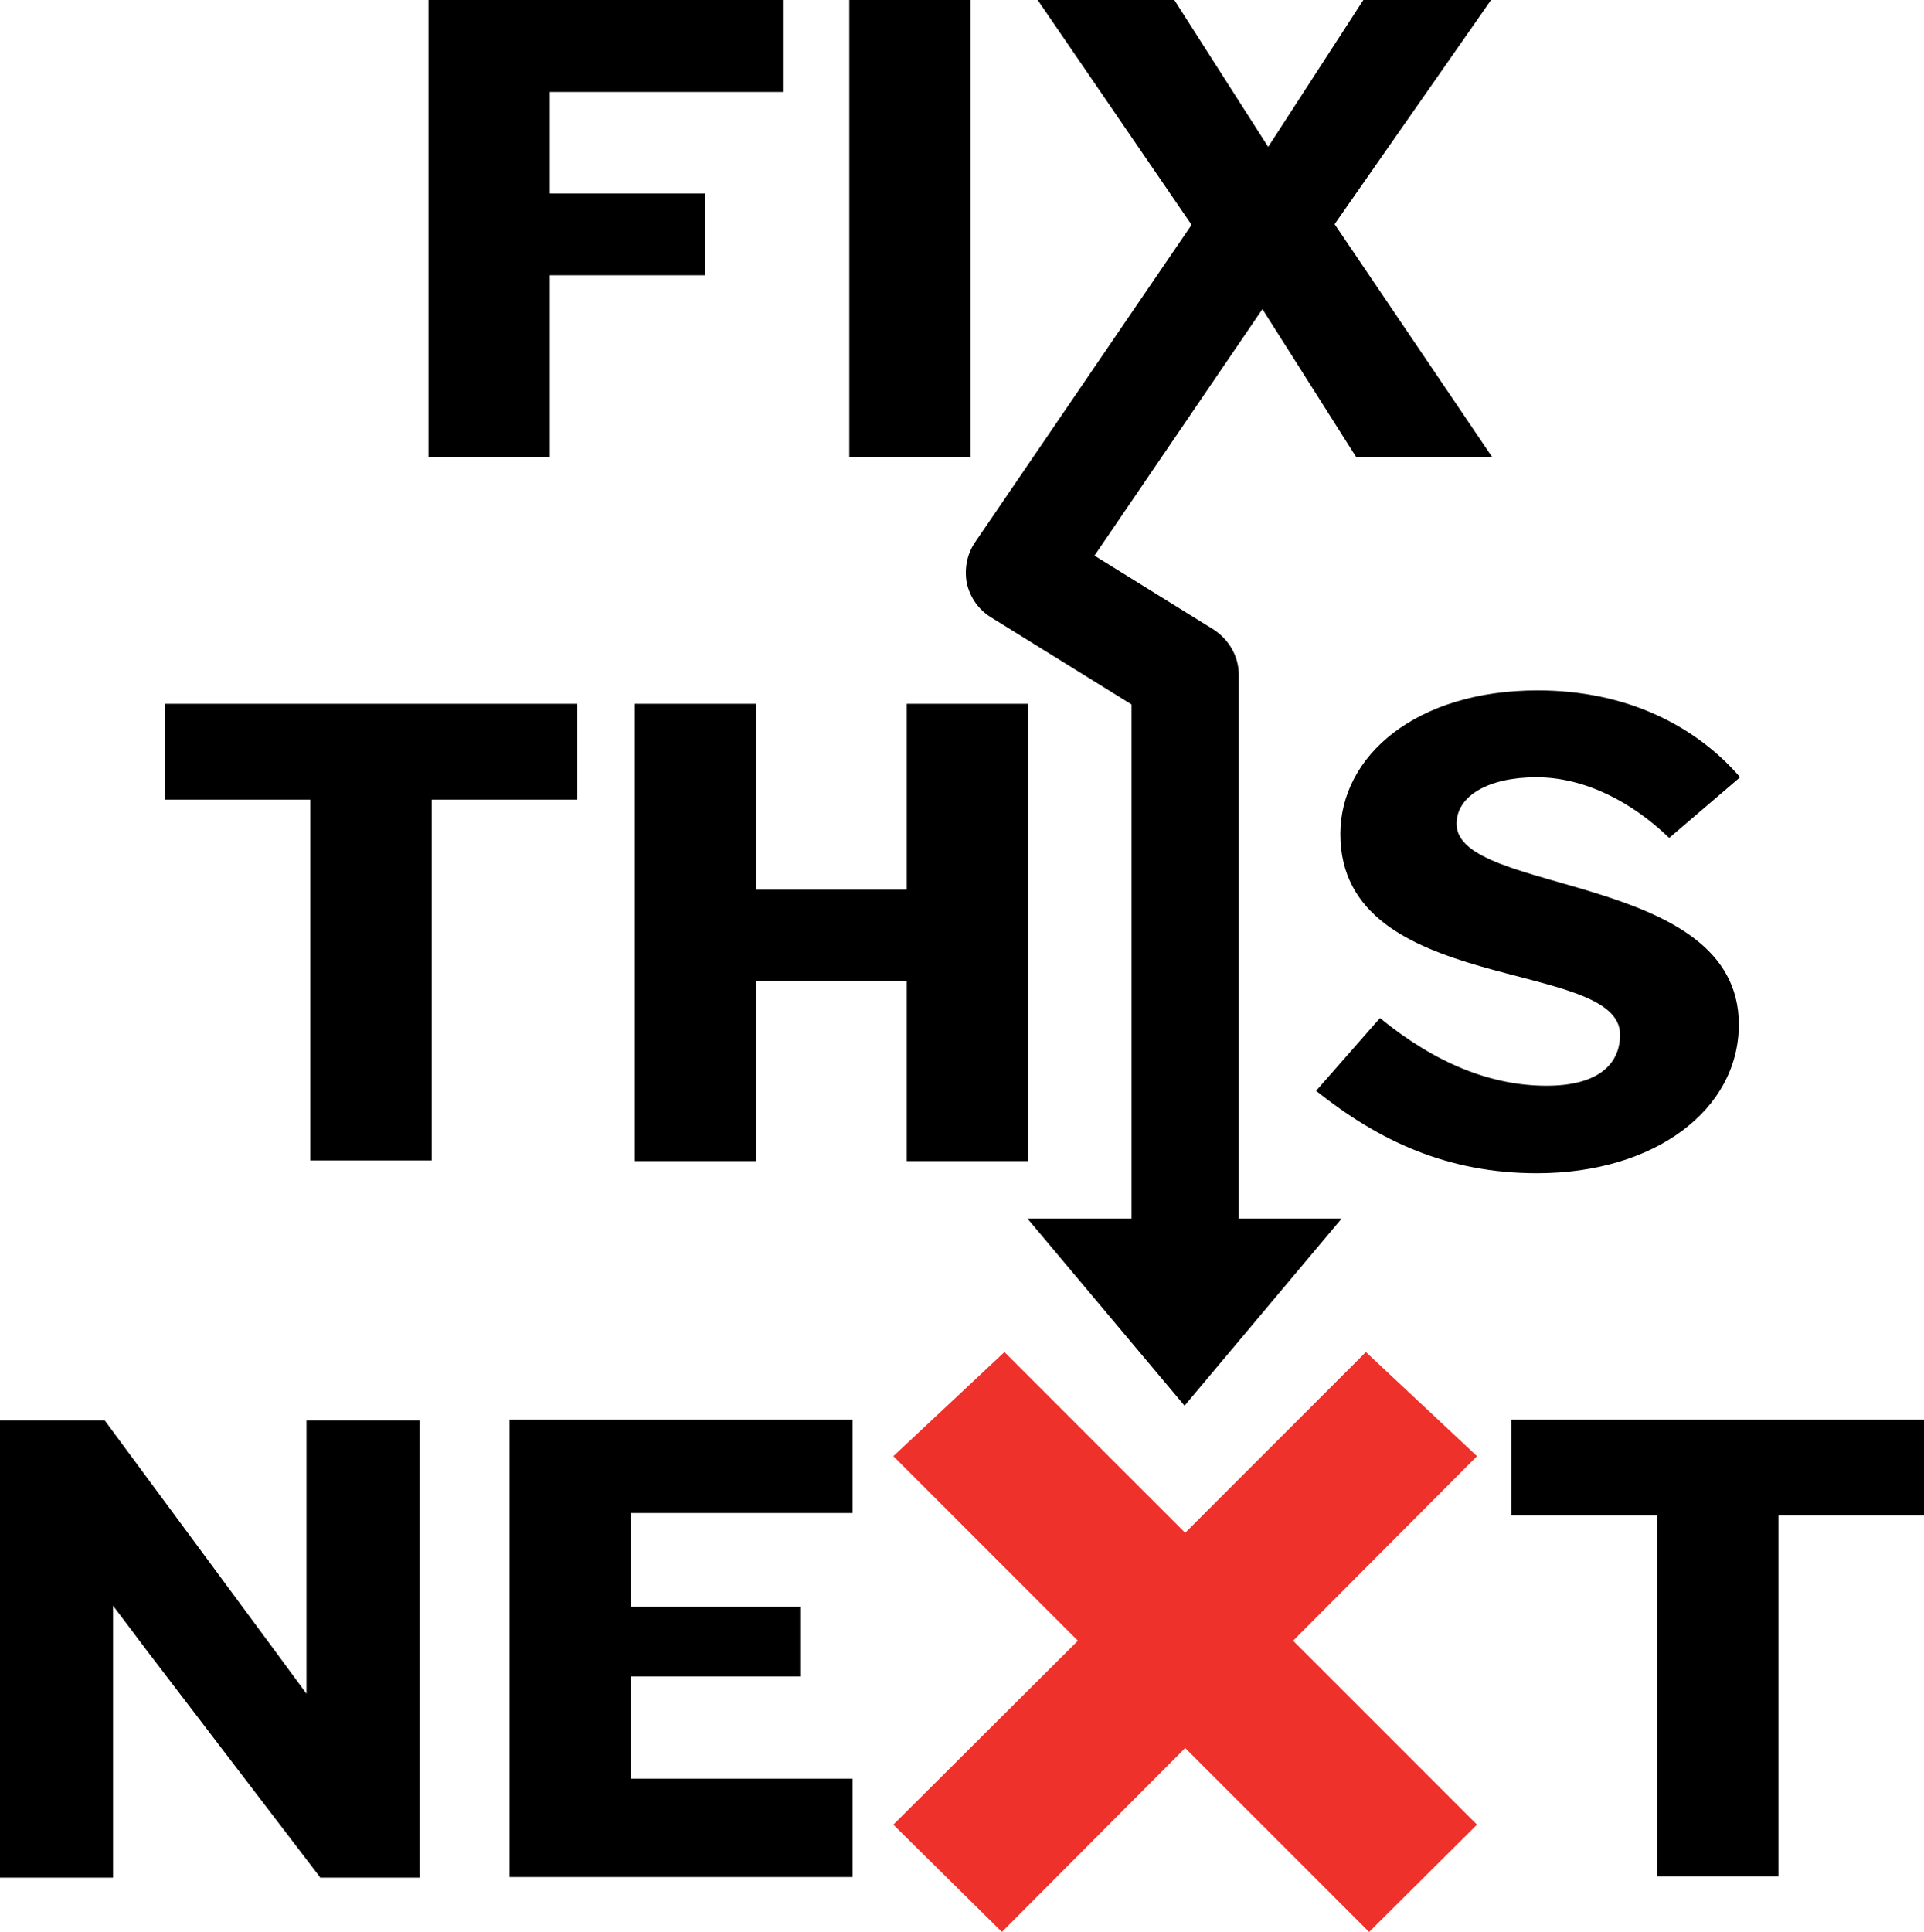 <?xml version="1.0" encoding="utf-8"?>
<!-- Generator: Adobe Illustrator 23.1.1, SVG Export Plug-In . SVG Version: 6.00 Build 0)  -->
<svg version="1.1" id="Layer_1" xmlns="http://www.w3.org/2000/svg" xmlns:xlink="http://www.w3.org/1999/xlink" x="0px" y="0px"
	 viewBox="0 0 301.3 302.5" style="enable-background:new 0 0 301.3 302.5;" xml:space="preserve">
<style type="text/css">
	.st0{fill:#EE312A;}
</style>
<g>
	<g>
		<g>
			<g>
				<path d="M67.6,125.2v56.5h-19v-56.5H25.8v-15h64.6v15H67.6z"/>
				<path d="M142,181.8v-28.2h-23.6v28.2h-19v-71.6h19v29.1H142v-29.1h19v71.6H142z"/>
			</g>
		</g>
		<g>
			<g>
				<path d="M240.7,183.7c-14.1,0-24.8-5.1-34.6-12.9l10-11.4c8.7,7.1,17.4,10.6,26.1,10.6c8.1,0,11.5-3.4,11.5-8
					c0-12.1-43.8-6-43.8-31.4c0-12.3,11.9-22.5,30.9-22.5c14,0,24.8,5.6,31.7,13.6l-11.1,9.5c-5.8-5.6-13.2-9.5-20.8-9.5
					c-7.5,0-12.5,2.9-12.5,7.3c0,11.2,44.2,7.5,44.2,31.4C272.3,173.8,259.1,183.7,240.7,183.7z"/>
			</g>
		</g>
		<path d="M50.1,293.9l-26.9-35.2l-5.5-7.3v42.6H0v-71.6h16.4l26.3,35.6l5.3,7.2v-42.8h17.7v71.6H50.1z"/>
		<path d="M79.8,293.9v-71.6h53.7v14.6H98.8v14.7h26.5v10.9H98.8v16h34.7v15.4H79.8z"/>
		<path d="M278.5,237.3v56.5h-19v-56.5h-22.8v-15h64.6v15H278.5z"/>
		<polygon points="67.1,71.6 86.1,71.6 86.1,43.1 110.4,43.1 110.4,30.3 86.1,30.3 86.1,14.4 122.6,14.4 122.6,0 67.1,0 		"/>
		<rect x="133" width="19" height="71.6"/>
		<path d="M212.4,71.6h21.3L209,35.1L233.5,0h-20l-14.9,23L183.9,0h-21.4l24.1,35.2l-33.9,49.7c-1.3,1.9-1.7,4.2-1.3,6.4
			c0.5,2.2,1.8,4.1,3.7,5.3l22.1,13.7v80.5h-16.3l24.6,29.3l24.6-29.3H194v-85.1c0-2.9-1.5-5.5-3.9-7.1l-18.7-11.6l26.3-38.6
			L212.4,71.6z"/>
	</g>
	<g>
		<g>
			<polygon class="st0" points="231.3,228 213.9,211.7 185.6,240 157.3,211.7 139.9,228 168.8,256.9 139.9,285.7 156.9,302.5 
				185.6,273.7 214.4,302.5 231.3,285.7 202.5,256.9 			"/>
		</g>
	</g>
</g>
</svg>
